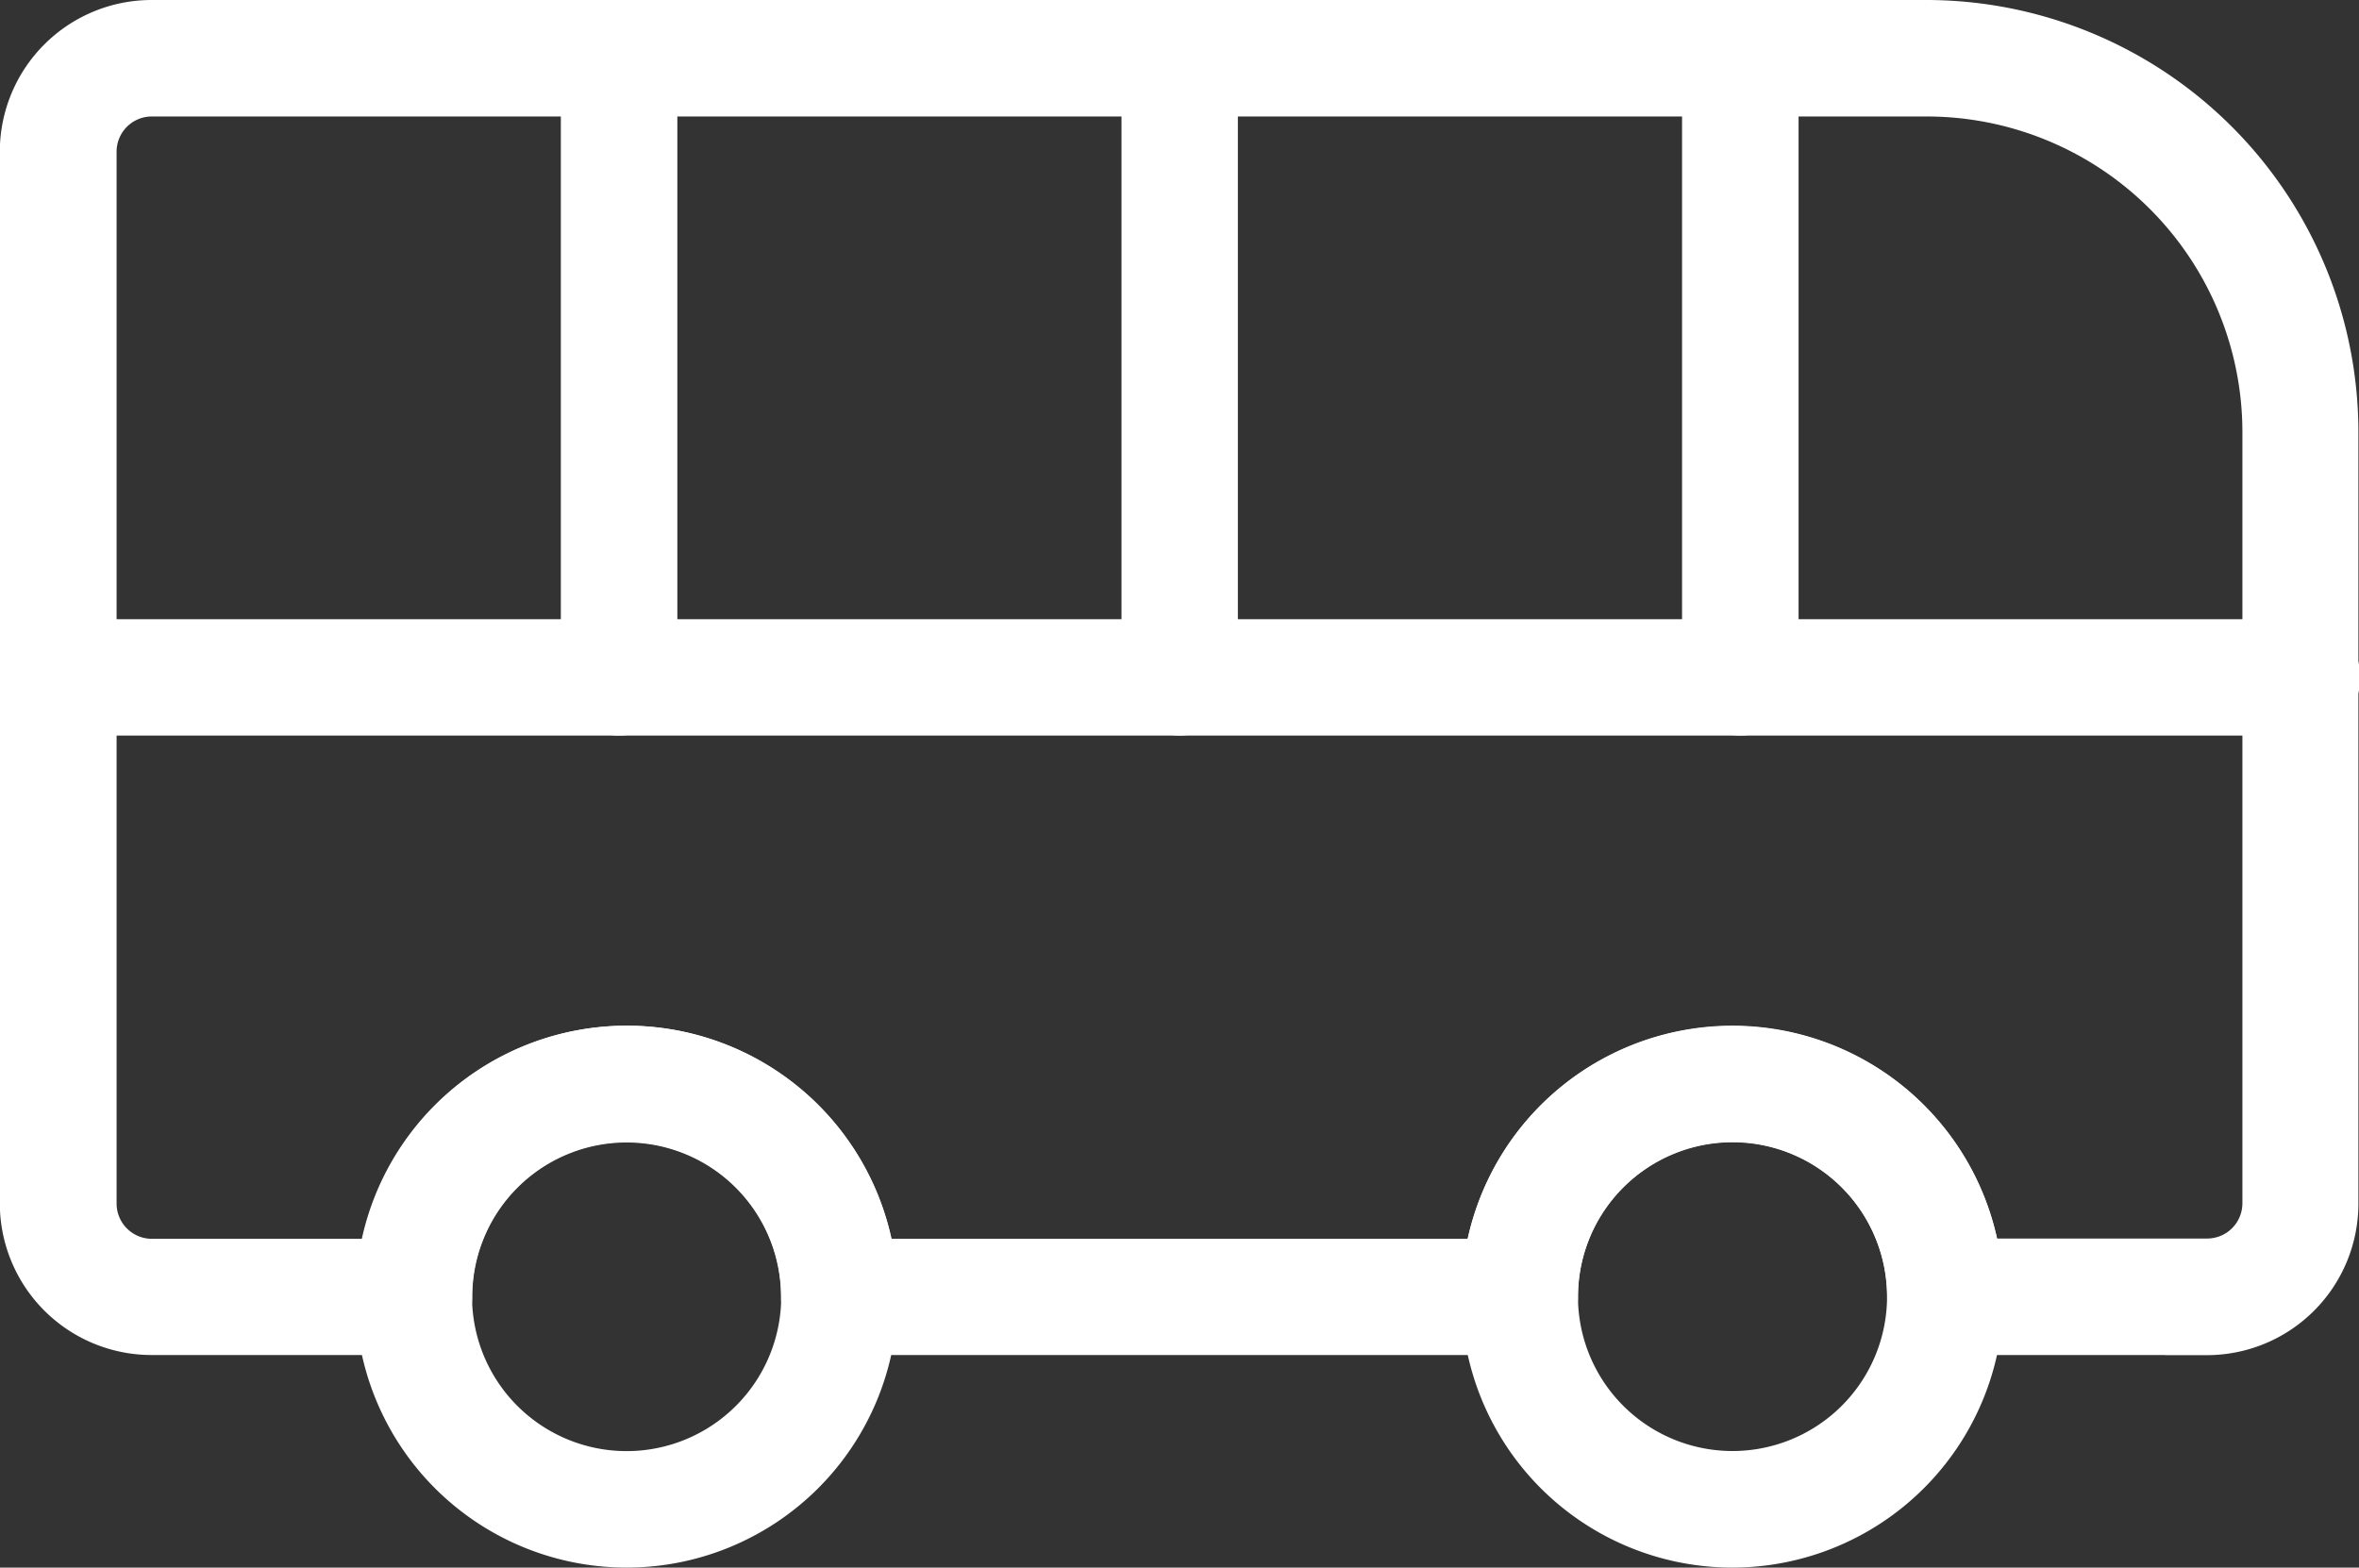 <?xml version="1.0" encoding="UTF-8"?><svg xmlns="http://www.w3.org/2000/svg" width="51.349" height="34.128" viewBox="0 0 51.349 34.128">
  <rect x="0" y="0" width="51.349" height="34.128" fill="#333333" stroke="none"/>
  <g id="np_vehicle_4077774_000000" transform="translate(-5.304 -20.86)">
    <path id="Tracé_92" data-name="Tracé 92" d="M53.349,50.11h-5.7a1.016,1.016,0,0,1-1.017-1.017,3.614,3.614,0,1,0-7.229,0A1.018,1.018,0,0,1,38.38,50.11H23.573a1.018,1.018,0,0,1-1.019-1.017,3.61,3.61,0,1,0-7.22,0,1.016,1.016,0,0,1-1.017,1.017H8.6a3.055,3.055,0,0,1-3.05-3.05V24.16A3.055,3.055,0,0,1,8.6,21.11h38.64a9.161,9.161,0,0,1,9.15,9.153v16.8a3.049,3.049,0,0,1-3.046,3.05Zm-4.78-2.036h4.777a1.018,1.018,0,0,0,1.019-1.017V30.263a7.125,7.125,0,0,0-7.117-7.117H8.609a1.016,1.016,0,0,0-1.017,1.017v22.9a1.018,1.018,0,0,0,1.017,1.017H13.4a5.643,5.643,0,0,1,11.106,0H37.457a5.648,5.648,0,0,1,11.112,0Z" transform="translate(0)" fill="#fff" stroke="#fff" stroke-width="0.5"/>
    <path id="Tracé_93" data-name="Tracé 93" d="M55.39,46.709H6.583a1.017,1.017,0,1,1,0-2.033H55.39a1.017,1.017,0,1,1,0,2.033Z" transform="translate(-0.005 -10.085)" fill="#fff" stroke="#fff" stroke-width="0.5"/>
    <path id="Tracé_94" data-name="Tracé 94" d="M70.578,36.755a1.018,1.018,0,0,1-1.019-1.017V22.432a1.018,1.018,0,0,1,2.036,0V35.739A1.02,1.02,0,0,1,70.578,36.755Z" transform="translate(-27.391 -0.132)" fill="#fff" stroke="#fff" stroke-width="0.5"/>
    <path id="Tracé_95" data-name="Tracé 95" d="M49.247,36.755a1.016,1.016,0,0,1-1.017-1.017V22.432a1.017,1.017,0,0,1,2.033,0V35.739A1.019,1.019,0,0,1,49.247,36.755Z" transform="translate(-18.264 -0.132)" fill="#fff" stroke="#fff" stroke-width="0.5"/>
    <path id="Tracé_96" data-name="Tracé 96" d="M27.914,36.755a1.018,1.018,0,0,1-1.019-1.017V22.432a1.018,1.018,0,0,1,2.036,0V35.739A1.016,1.016,0,0,1,27.914,36.755Z" transform="translate(-9.133 -0.132)" fill="#fff" stroke="#fff" stroke-width="0.5"/>
    <path id="Tracé_97" data-name="Tracé 97" d="M24.75,71.443A5.649,5.649,0,1,1,30.392,65.8,5.65,5.65,0,0,1,24.75,71.443Zm0-9.266a3.615,3.615,0,1,0,3.609,3.62A3.621,3.621,0,0,0,24.75,62.176Z" transform="translate(-5.8 -16.705)" fill="#fff" stroke="#fff" stroke-width="0.5"/>
    <path id="Tracé_98" data-name="Tracé 98" d="M66.818,71.443A5.649,5.649,0,1,1,72.462,65.8,5.655,5.655,0,0,1,66.818,71.443Zm0-9.266a3.614,3.614,0,1,0,3.611,3.62A3.623,3.623,0,0,0,66.818,62.176Z" transform="translate(-23.799 -16.705)" fill="#fff" stroke="#fff" stroke-width="0.5"/>
  </g>
</svg>
